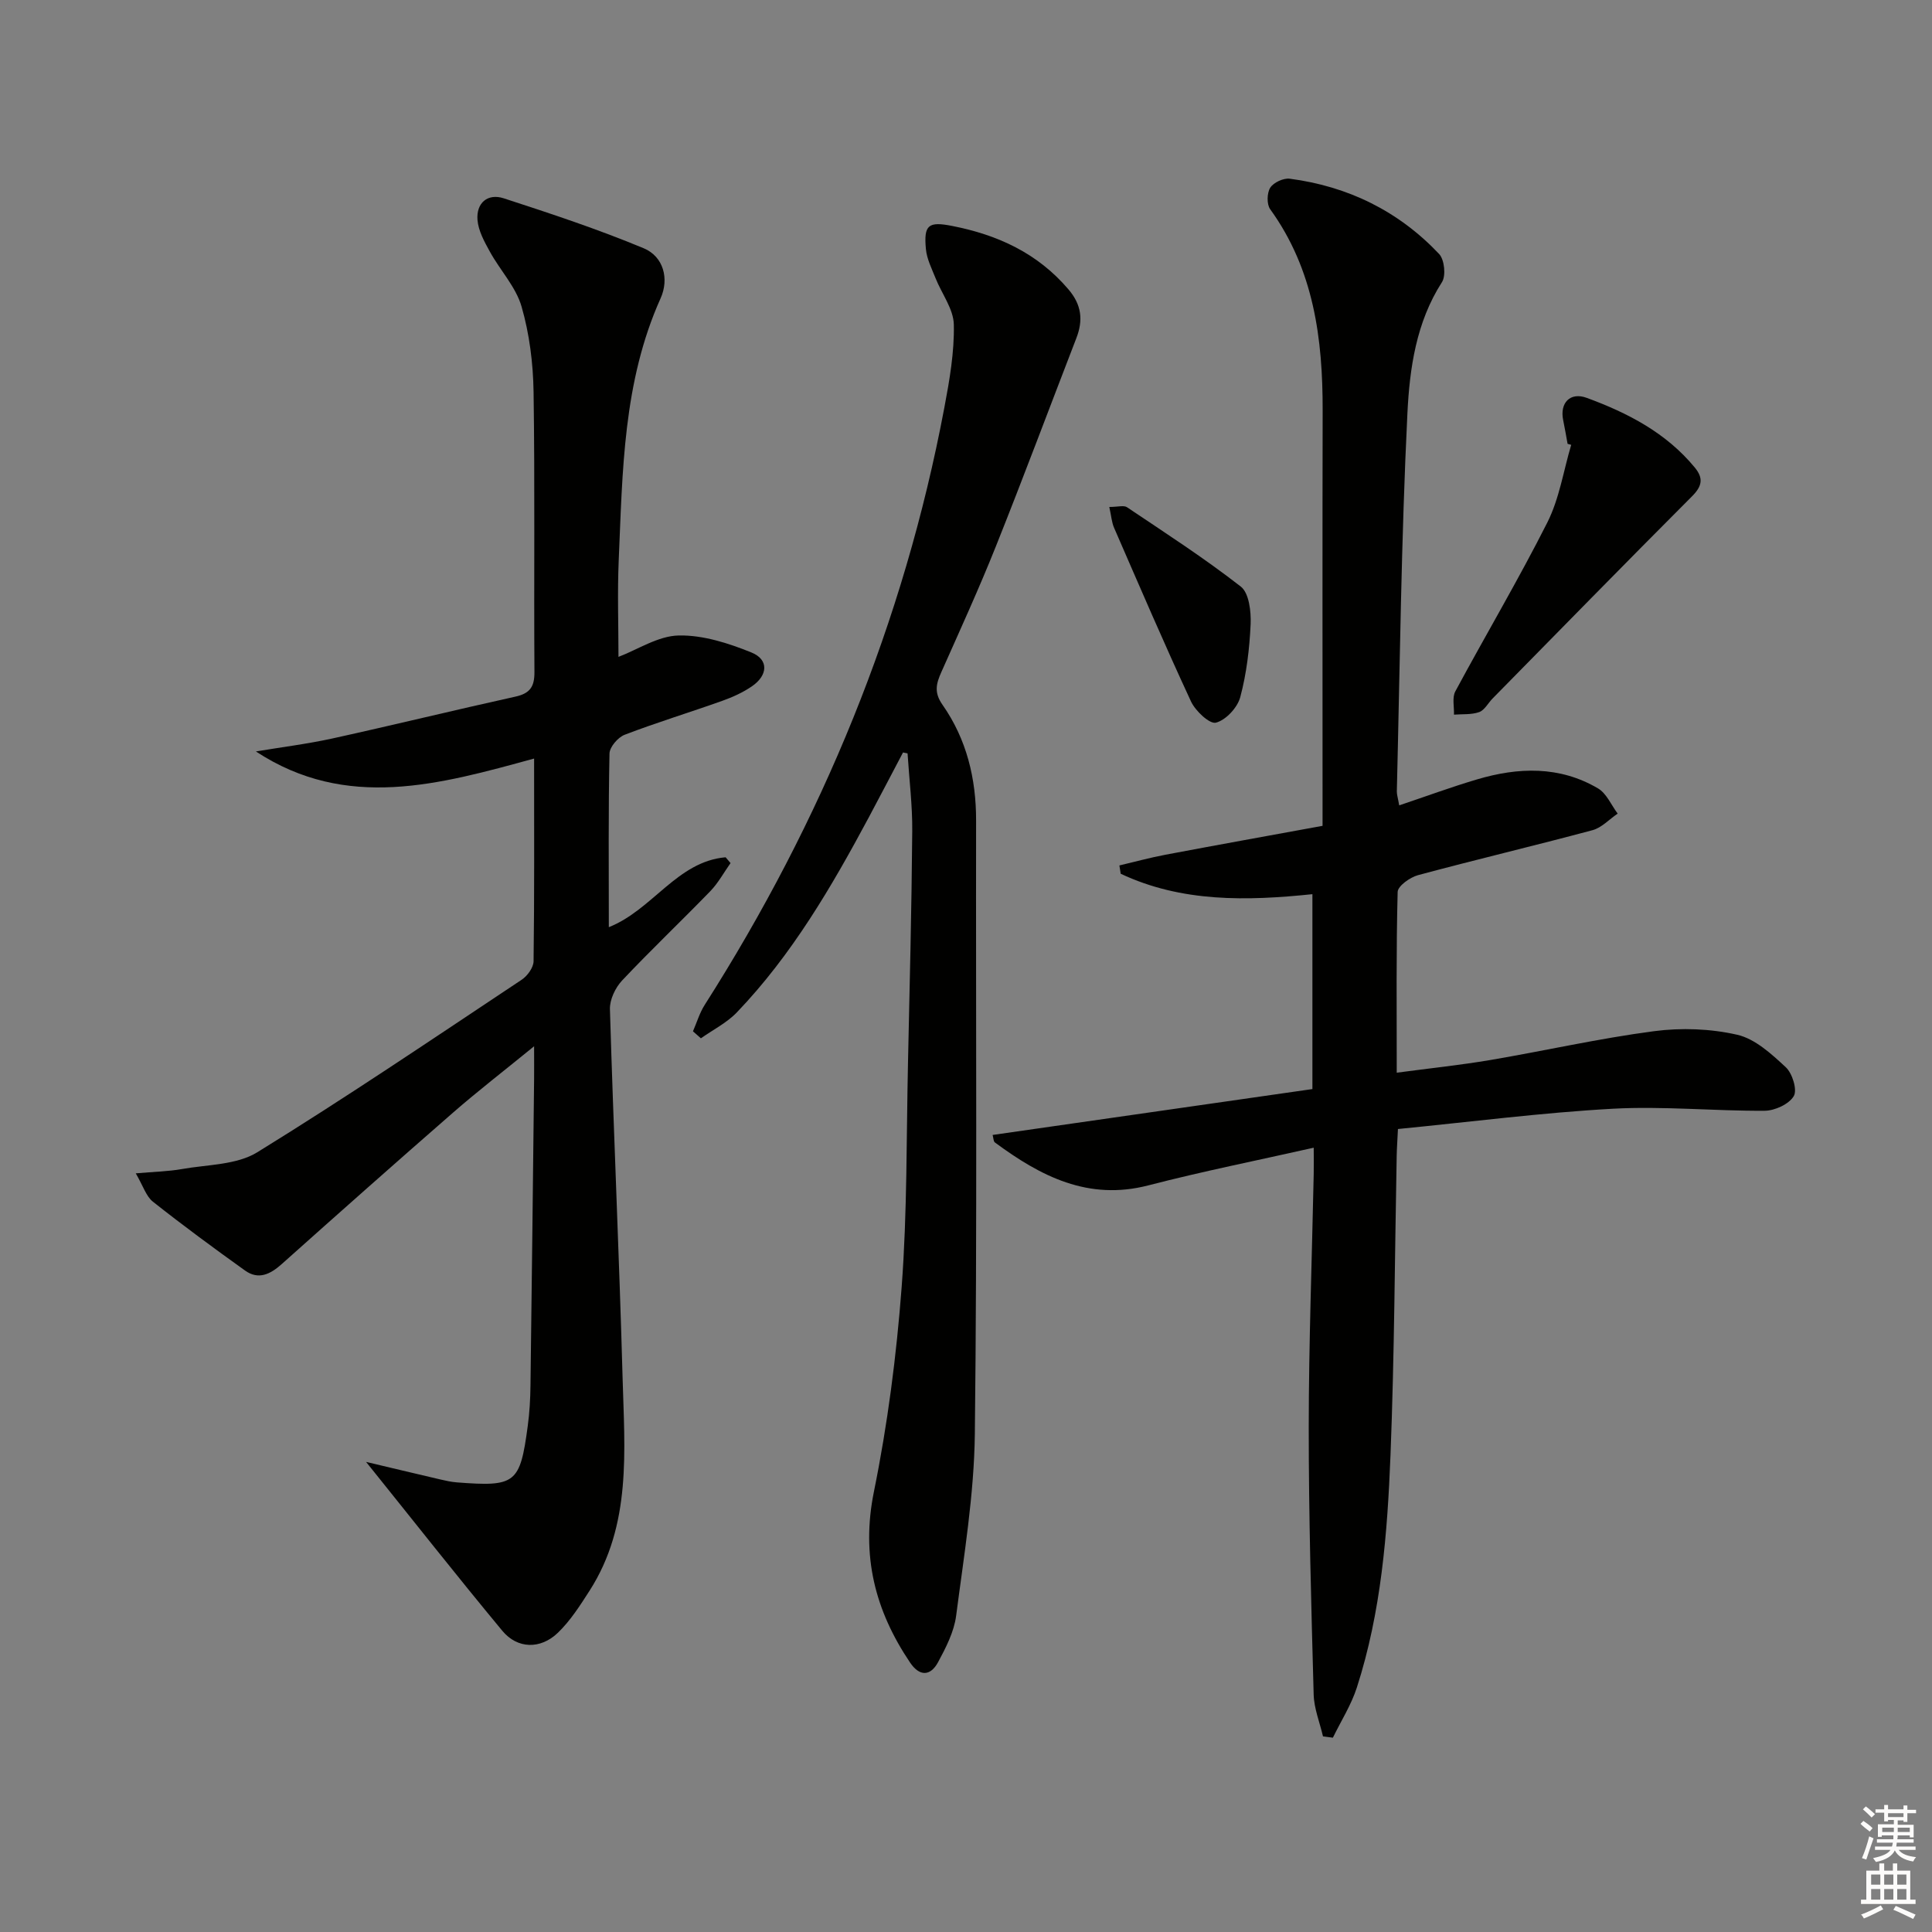 <svg enable-background="new 0 0 400 400" viewBox="0 0 400 400" xmlns="http://www.w3.org/2000/svg"><rect x="0" y="0" width="400" height="400" fill="#808080" stroke="none"/><g fill="#010100"><path d="m75.79 302.67c4.95 1.17 10.15 2.42 15.35 3.63 1.13.26 2.27.52 3.42.61 12.21.94 13.1.26 14.7-11.64.38-2.79.54-5.63.57-8.46.28-21.14.51-42.28.75-63.43.02-1.77 0-3.53 0-6.76-6.33 5.16-11.67 9.28-16.74 13.7-11.92 10.39-23.74 20.88-35.53 31.41-2.36 2.1-4.8 3.31-7.58 1.32-6.45-4.62-12.85-9.33-19.07-14.25-1.41-1.12-2.02-3.25-3.55-5.87 3.82-.34 6.73-.39 9.56-.89 5.27-.94 11.3-.83 15.59-3.47 18.54-11.43 36.59-23.66 54.74-35.72 1.19-.79 2.45-2.52 2.47-3.83.18-13.64.11-27.28.11-41.97-19.58 5.36-38.82 10.86-57.6-1.47 5.3-.89 10.66-1.55 15.9-2.7 12.63-2.78 25.2-5.86 37.83-8.65 3.02-.67 3.96-2.04 3.94-5.11-.13-19.33.11-38.66-.18-57.98-.09-5.92-.85-12.01-2.49-17.68-1.18-4.07-4.45-7.51-6.56-11.36-1.13-2.05-2.38-4.31-2.56-6.56-.28-3.51 2.09-5.57 5.44-4.48 9.75 3.17 19.51 6.4 28.97 10.34 4.11 1.71 5.31 6.33 3.5 10.36-7.79 17.33-7.87 35.83-8.67 54.22-.29 6.75-.05 13.53-.05 20.02 4-1.52 8.2-4.34 12.46-4.43 5.02-.11 10.31 1.59 15.07 3.52 3.64 1.48 3.4 4.72.13 6.98-1.88 1.3-4.04 2.27-6.2 3.04-6.7 2.39-13.52 4.46-20.17 7.01-1.39.53-3.12 2.53-3.15 3.89-.25 11.82-.14 23.64-.14 35.95 9.04-3.57 14.14-13.61 24.18-14.47l1.02 1.2c-1.38 1.95-2.55 4.12-4.19 5.82-6.03 6.22-12.32 12.19-18.26 18.49-1.4 1.49-2.58 3.96-2.52 5.94.75 25.44 1.92 50.86 2.62 76.3.41 15.07 1.92 30.45-6.85 44.12-1.96 3.05-3.97 6.21-6.55 8.69-3.6 3.46-8.37 3.36-11.5-.41-9.5-11.45-18.7-23.15-28.21-34.97z"/><path d="m289.69 166.74c5.52-1.85 10.76-3.79 16.1-5.37 8.55-2.54 17.1-2.83 25.06 1.86 1.77 1.04 2.74 3.44 4.07 5.22-1.73 1.17-3.31 2.92-5.21 3.43-12.01 3.22-24.11 6.08-36.12 9.31-1.66.45-4.18 2.24-4.22 3.47-.32 12.13-.19 24.27-.19 37.43 6.8-.91 13.14-1.57 19.41-2.63 11.29-1.92 22.49-4.47 33.83-5.96 5.66-.75 11.73-.53 17.27.74 3.7.85 7.1 3.99 10.05 6.73 1.36 1.27 2.4 4.69 1.64 5.97-.99 1.67-3.93 3.02-6.03 3.03-10.47.07-20.98-.99-31.41-.42-14.72.81-29.38 2.72-44.51 4.2-.11 2.37-.23 3.97-.26 5.57-.4 20.64-.47 41.28-1.28 61.9-.64 16.26-1.93 32.53-6.97 48.17-1.17 3.62-3.28 6.93-4.96 10.38-.68-.09-1.37-.18-2.05-.27-.67-2.89-1.85-5.76-1.93-8.67-.5-18.46-1.03-36.93-1.02-55.39.01-17.47.67-34.93 1.03-52.4.04-1.8 0-3.6 0-5.42-11.7 2.64-23.05 4.9-34.24 7.8-12.47 3.23-22.32-1.91-31.77-8.89-.31-.23-.29-.92-.47-1.55 22.06-3.16 44.07-6.32 66.21-9.5 0-13.86 0-26.79 0-40.35-13.59 1.41-27.06 1.72-39.69-4.23-.09-.57-.18-1.15-.27-1.72 3.16-.74 6.31-1.61 9.5-2.21 10.73-2.03 21.48-3.96 32.56-5.99 0-2.39 0-4.2 0-6 0-26.66-.04-53.31.02-79.97.03-14.86-1.81-29.17-10.86-41.69-.74-1.02-.68-3.37.01-4.46.69-1.08 2.74-2.03 4.04-1.86 12.09 1.58 22.55 6.72 30.93 15.59 1.1 1.17 1.44 4.5.58 5.83-5.35 8.32-6.69 17.86-7.15 27.13-1.28 26.08-1.55 52.2-2.19 78.31-.01.64.21 1.28.49 2.88z"/><path d="m186.96 155.79c-2.36 4.47-4.69 8.96-7.07 13.41-7.72 14.41-15.93 28.5-27.33 40.4-2.08 2.17-4.94 3.6-7.45 5.37-.55-.48-1.09-.97-1.64-1.45.8-1.83 1.37-3.8 2.42-5.45 24.29-38.13 41.24-79.19 49.63-123.69 1.07-5.66 2.08-11.46 1.96-17.17-.06-3.23-2.51-6.4-3.79-9.63-.78-1.96-1.8-3.96-1.99-6-.48-5.08.54-5.77 5.49-4.79 9.4 1.85 17.64 5.63 24.02 13.12 2.74 3.21 3.07 6.39 1.64 10.09-5.55 14.36-10.94 28.79-16.65 43.08-3.51 8.8-7.46 17.42-11.31 26.08-1.06 2.38-1.55 4.2.24 6.75 5 7.14 6.98 15.29 6.96 24.01-.07 42.32.23 84.65-.26 126.97-.15 12.56-2.25 25.12-3.87 37.62-.43 3.33-2.12 6.62-3.75 9.64-1.56 2.89-3.82 2.99-5.78.08-7.28-10.79-10.18-22.18-7.49-35.42 2.83-13.94 4.67-28.17 5.74-42.37 1.16-15.41.97-30.93 1.31-46.41.35-15.97.75-31.95.88-47.92.05-5.37-.63-10.75-.97-16.13-.32-.06-.63-.13-.94-.19z"/><path d="m324.55 91.89c-.3-1.63-.57-3.27-.91-4.9-.74-3.56 1.43-5.88 4.87-4.62 8.5 3.12 16.45 7.23 22.38 14.43 1.82 2.21 1.53 3.85-.57 5.95-13.85 13.87-27.55 27.89-41.3 41.87-.93.95-1.66 2.41-2.77 2.81-1.6.57-3.47.39-5.22.53.06-1.62-.41-3.53.28-4.82 6.29-11.7 13.08-23.13 19.06-34.99 2.48-4.93 3.33-10.67 4.93-16.05-.26-.07-.51-.14-.75-.21z"/><path d="m229.67 104.96c1.79 0 3.01-.39 3.67.06 7.95 5.34 16.02 10.55 23.56 16.43 1.7 1.33 2.14 5.14 2.03 7.76-.23 5.08-.84 10.24-2.15 15.13-.58 2.17-2.98 4.75-5.04 5.28-1.29.34-4.24-2.42-5.15-4.38-5.52-11.88-10.69-23.92-15.92-35.94-.51-1.15-.59-2.49-1-4.34z"/></g><path d="m385.2 377.6.6-.6c.6.4 1.3.9 1.9 1.5l-.6.7c-.8-.6-1.4-1.1-1.9-1.6zm.3 7.1c.6-1.4 1.1-2.9 1.5-4.5.3.1.6.3.9.4-.5 1.4-1 2.9-1.5 4.4zm.2-10.1.6-.6c.7.5 1.3 1.1 1.9 1.6l-.7.7c-.6-.6-1.2-1.2-1.8-1.7zm8.4-.8h.8v.9h1.8v.7h-1.8v1.8h-.8v-.3h-1.2v.9h3.3v2.6h-.8v-.4h-2.5c0 .3 0 .6-.1.8h3.4v.7h-3.5c0 .3-.1.6-.1.8h4v.7h-3.5c.7.9 1.9 1.3 3.6 1.5-.2.2-.4.5-.6.9-1.9-.3-3.2-1.1-3.8-2.3-.5 1.1-1.8 2-3.9 2.4-.2-.3-.4-.5-.6-.8 1.9-.4 3.1-.9 3.6-1.7h-3.2v-.7h3.5c.1-.2.1-.5.2-.8h-3.3v-.7h3.4c0-.2 0-.5 0-.8h-2.4v.3h-.8v-2.6h3.3v-.9h-1.2v.3h-.8v-1.8h-1.8v-.7h1.8v-.9h.8v.9h3.2zm-4.4 5.5h2.4c0-.3 0-.6 0-.9h-2.4zm1.2-3.1h3.2v-.8h-3.2zm4.4 2.2h-2.4v.9h2.5v-.9z" fill="#fcfbfa"/><path d="m389.2 385.8h.9v1.5h1.8v-1.5h.9v1.5h2.7v6h1.1v.9h-11.3v-.9h1.1v-6h2.7v-1.5zm.2 8.7.5.8c-1.2.6-2.5 1.3-4 1.9-.2-.3-.3-.6-.6-.8 1.6-.6 3-1.3 4.1-1.9zm-2-4.3h1.9v-2.1h-1.9zm0 3.1h1.9v-2.2h-1.9zm2.7-3.1h1.9v-2.1h-1.9zm0 3.1h1.9v-2.2h-1.9zm2.4 1.3c1.4.6 2.7 1.2 4.1 1.8l-.5.9c-1.5-.7-2.8-1.4-4.1-1.9zm2.2-6.5h-1.9v2.1h1.9zm-1.9 5.2h1.9v-2.2h-1.9z" fill="#fcfbfa"/></svg>